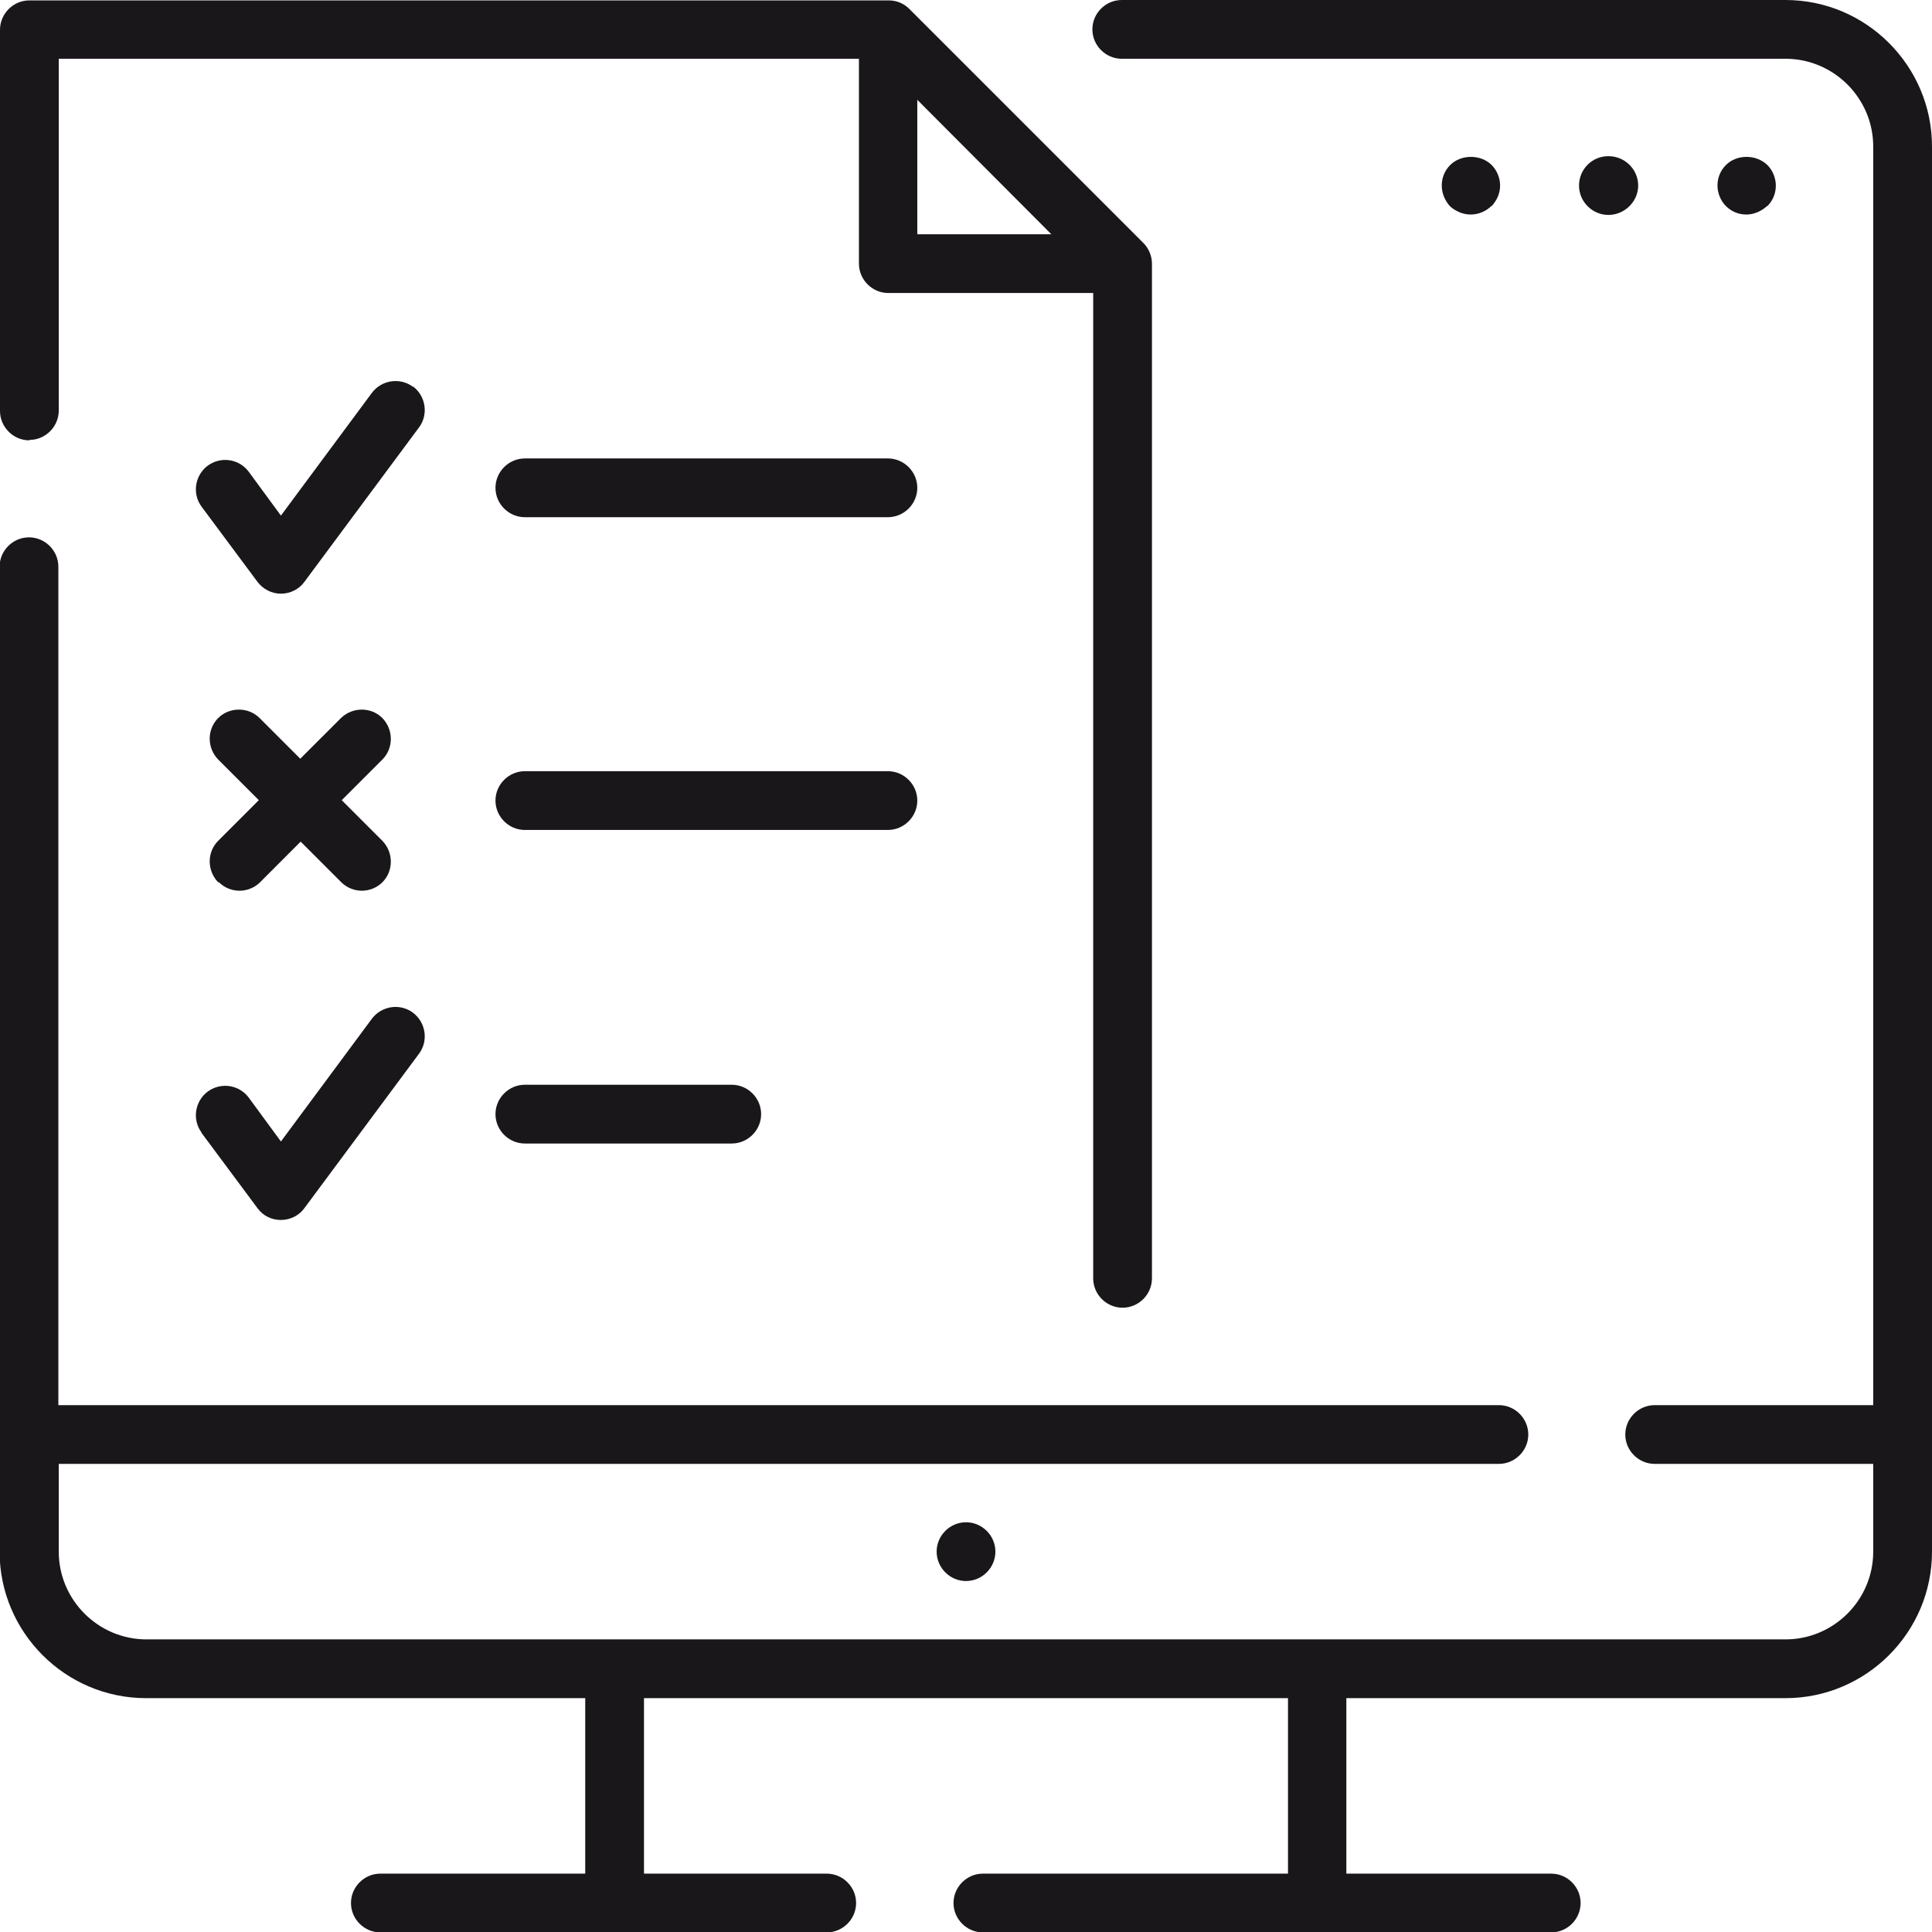 <svg width="101" height="101" viewBox="0 0 101 101" fill="none" xmlns="http://www.w3.org/2000/svg">
<g clip-path="url(#clip0_121_229)">
<path d="M93.34 0H58.643C57.801 0 57.107 0.694 57.107 1.536C57.107 2.378 57.801 3.072 58.643 3.072H93.34C95.865 3.072 97.927 5.134 97.927 7.659V73.457H86.502C85.66 73.457 84.966 74.151 84.966 74.993C84.966 75.834 85.66 76.528 86.502 76.528H97.927V81.116C97.927 83.641 95.865 85.703 93.34 85.703H7.659C5.134 85.703 3.072 83.641 3.072 81.116V76.528H78.359C79.2 76.528 79.895 75.834 79.895 74.993C79.895 74.151 79.2 73.457 78.359 73.457H3.051V29.627C3.051 28.785 2.356 28.091 1.515 28.091C0.673 28.091 -0.021 28.785 -0.021 29.627V81.116C-0.021 85.324 3.408 88.775 7.638 88.775H30.594V97.949H19.884C19.042 97.949 18.348 98.643 18.348 99.485C18.348 100.327 19.042 101.021 19.884 101.021H43.219C44.061 101.021 44.755 100.327 44.755 99.485C44.755 98.643 44.061 97.949 43.219 97.949H33.666V88.775H67.333V97.949H51.383C50.542 97.949 49.847 98.643 49.847 99.485C49.847 100.327 50.542 101.021 51.383 101.021H81.094C81.936 101.021 82.63 100.327 82.63 99.485C82.63 98.643 81.936 97.949 81.094 97.949H70.384V88.775H93.34C97.549 88.775 101 85.345 101 81.116V7.659C101 3.451 97.57 0 93.34 0Z" fill="#1A171B"/>
<path d="M48.965 81.116C48.965 81.957 49.659 82.652 50.501 82.652C51.343 82.652 52.037 81.957 52.037 81.116C52.037 80.274 51.343 79.58 50.501 79.58C49.659 79.58 48.965 80.274 48.965 81.116Z" fill="#1A171B"/>
<path d="M1.536 22.998C2.378 22.998 3.072 22.304 3.072 21.462V3.072H44.903V13.782C44.903 14.624 45.597 15.318 46.439 15.318H57.149V66.828C57.149 67.67 57.843 68.364 58.685 68.364C59.527 68.364 60.221 67.67 60.221 66.828V13.782C60.221 13.383 60.053 12.983 59.779 12.709L58.517 11.447L50.858 3.787L47.533 0.463C47.239 0.168 46.86 0.021 46.46 0.021H1.536C0.694 0.021 0 0.715 0 1.557V21.483C0 22.325 0.694 23.02 1.536 23.02V22.998ZM47.954 5.218L54.961 12.246H47.954V5.218Z" fill="#1A171B"/>
<path d="M21.588 20.221C20.915 19.716 19.947 19.863 19.442 20.537L14.686 26.954L13.003 24.661C12.498 23.987 11.551 23.84 10.857 24.345C10.184 24.85 10.036 25.818 10.541 26.491L13.466 30.426C13.761 30.805 14.203 31.036 14.686 31.036C15.17 31.036 15.633 30.805 15.907 30.426L21.904 22.346C22.409 21.673 22.261 20.705 21.588 20.2V20.221Z" fill="#1A171B"/>
<path d="M10.541 59.232L13.466 63.167C13.761 63.567 14.203 63.777 14.686 63.777C15.17 63.777 15.633 63.546 15.907 63.167L21.904 55.087C22.409 54.414 22.261 53.446 21.588 52.941C20.915 52.436 19.947 52.583 19.442 53.256L14.686 59.674L13.003 57.38C12.498 56.707 11.551 56.56 10.857 57.065C10.184 57.57 10.036 58.538 10.541 59.211V59.232Z" fill="#1A171B"/>
<path d="M46.418 23.966H27.438C26.597 23.966 25.902 24.661 25.902 25.502C25.902 26.344 26.597 27.038 27.438 27.038H46.418C47.26 27.038 47.954 26.344 47.954 25.502C47.954 24.661 47.26 23.966 46.418 23.966Z" fill="#1A171B"/>
<path d="M47.954 41.852C47.954 41.01 47.26 40.316 46.418 40.316H27.438C26.597 40.316 25.902 41.01 25.902 41.852C25.902 42.694 26.597 43.388 27.438 43.388H46.418C47.26 43.388 47.954 42.694 47.954 41.852Z" fill="#1A171B"/>
<path d="M27.438 56.708C26.597 56.708 25.902 57.402 25.902 58.244C25.902 59.085 26.597 59.78 27.438 59.78H38.254C39.096 59.78 39.79 59.085 39.79 58.244C39.79 57.402 39.096 56.708 38.254 56.708H27.438Z" fill="#1A171B"/>
<path d="M11.447 46.124C11.741 46.418 12.141 46.565 12.52 46.565C12.899 46.565 13.299 46.418 13.593 46.124L15.718 43.998L17.843 46.124C18.138 46.418 18.538 46.565 18.917 46.565C19.295 46.565 19.695 46.418 19.99 46.124C20.579 45.534 20.579 44.566 19.99 43.956L17.865 41.831L19.99 39.706C20.579 39.117 20.579 38.149 19.99 37.539C19.401 36.949 18.433 36.949 17.823 37.539L15.697 39.664L13.572 37.539C12.983 36.949 11.994 36.949 11.405 37.539C10.816 38.128 10.816 39.096 11.405 39.706L13.53 41.831L11.405 43.956C10.816 44.545 10.816 45.513 11.405 46.124H11.447Z" fill="#1A171B"/>
<path d="M92.394 10.774C92.689 10.479 92.836 10.1 92.836 9.7C92.836 9.301 92.668 8.901 92.394 8.627C91.805 8.059 90.795 8.059 90.227 8.627C89.933 8.922 89.785 9.301 89.785 9.7C89.785 10.1 89.954 10.5 90.227 10.774C90.522 11.068 90.9 11.215 91.3 11.215C91.679 11.215 92.079 11.047 92.373 10.774H92.394Z" fill="#1A171B"/>
<path d="M85.64 9.7C85.64 8.858 84.946 8.164 84.083 8.164C83.22 8.164 82.547 8.858 82.547 9.7C82.547 10.542 83.241 11.236 84.083 11.236C84.925 11.236 85.64 10.542 85.64 9.7Z" fill="#1A171B"/>
<path d="M77.98 10.774C78.254 10.479 78.422 10.1 78.422 9.7C78.422 9.301 78.254 8.901 77.98 8.627C77.412 8.059 76.381 8.059 75.813 8.627C75.518 8.922 75.371 9.301 75.371 9.7C75.371 10.1 75.539 10.5 75.813 10.795C76.129 11.068 76.507 11.215 76.886 11.215C77.286 11.215 77.686 11.047 77.959 10.774H77.98Z" fill="#1A171B"/>
</g>
<defs>
<clipPath id="clip0_121_229">
<rect width="101" height="101" fill="white"/>
</clipPath>
</defs>
</svg>
